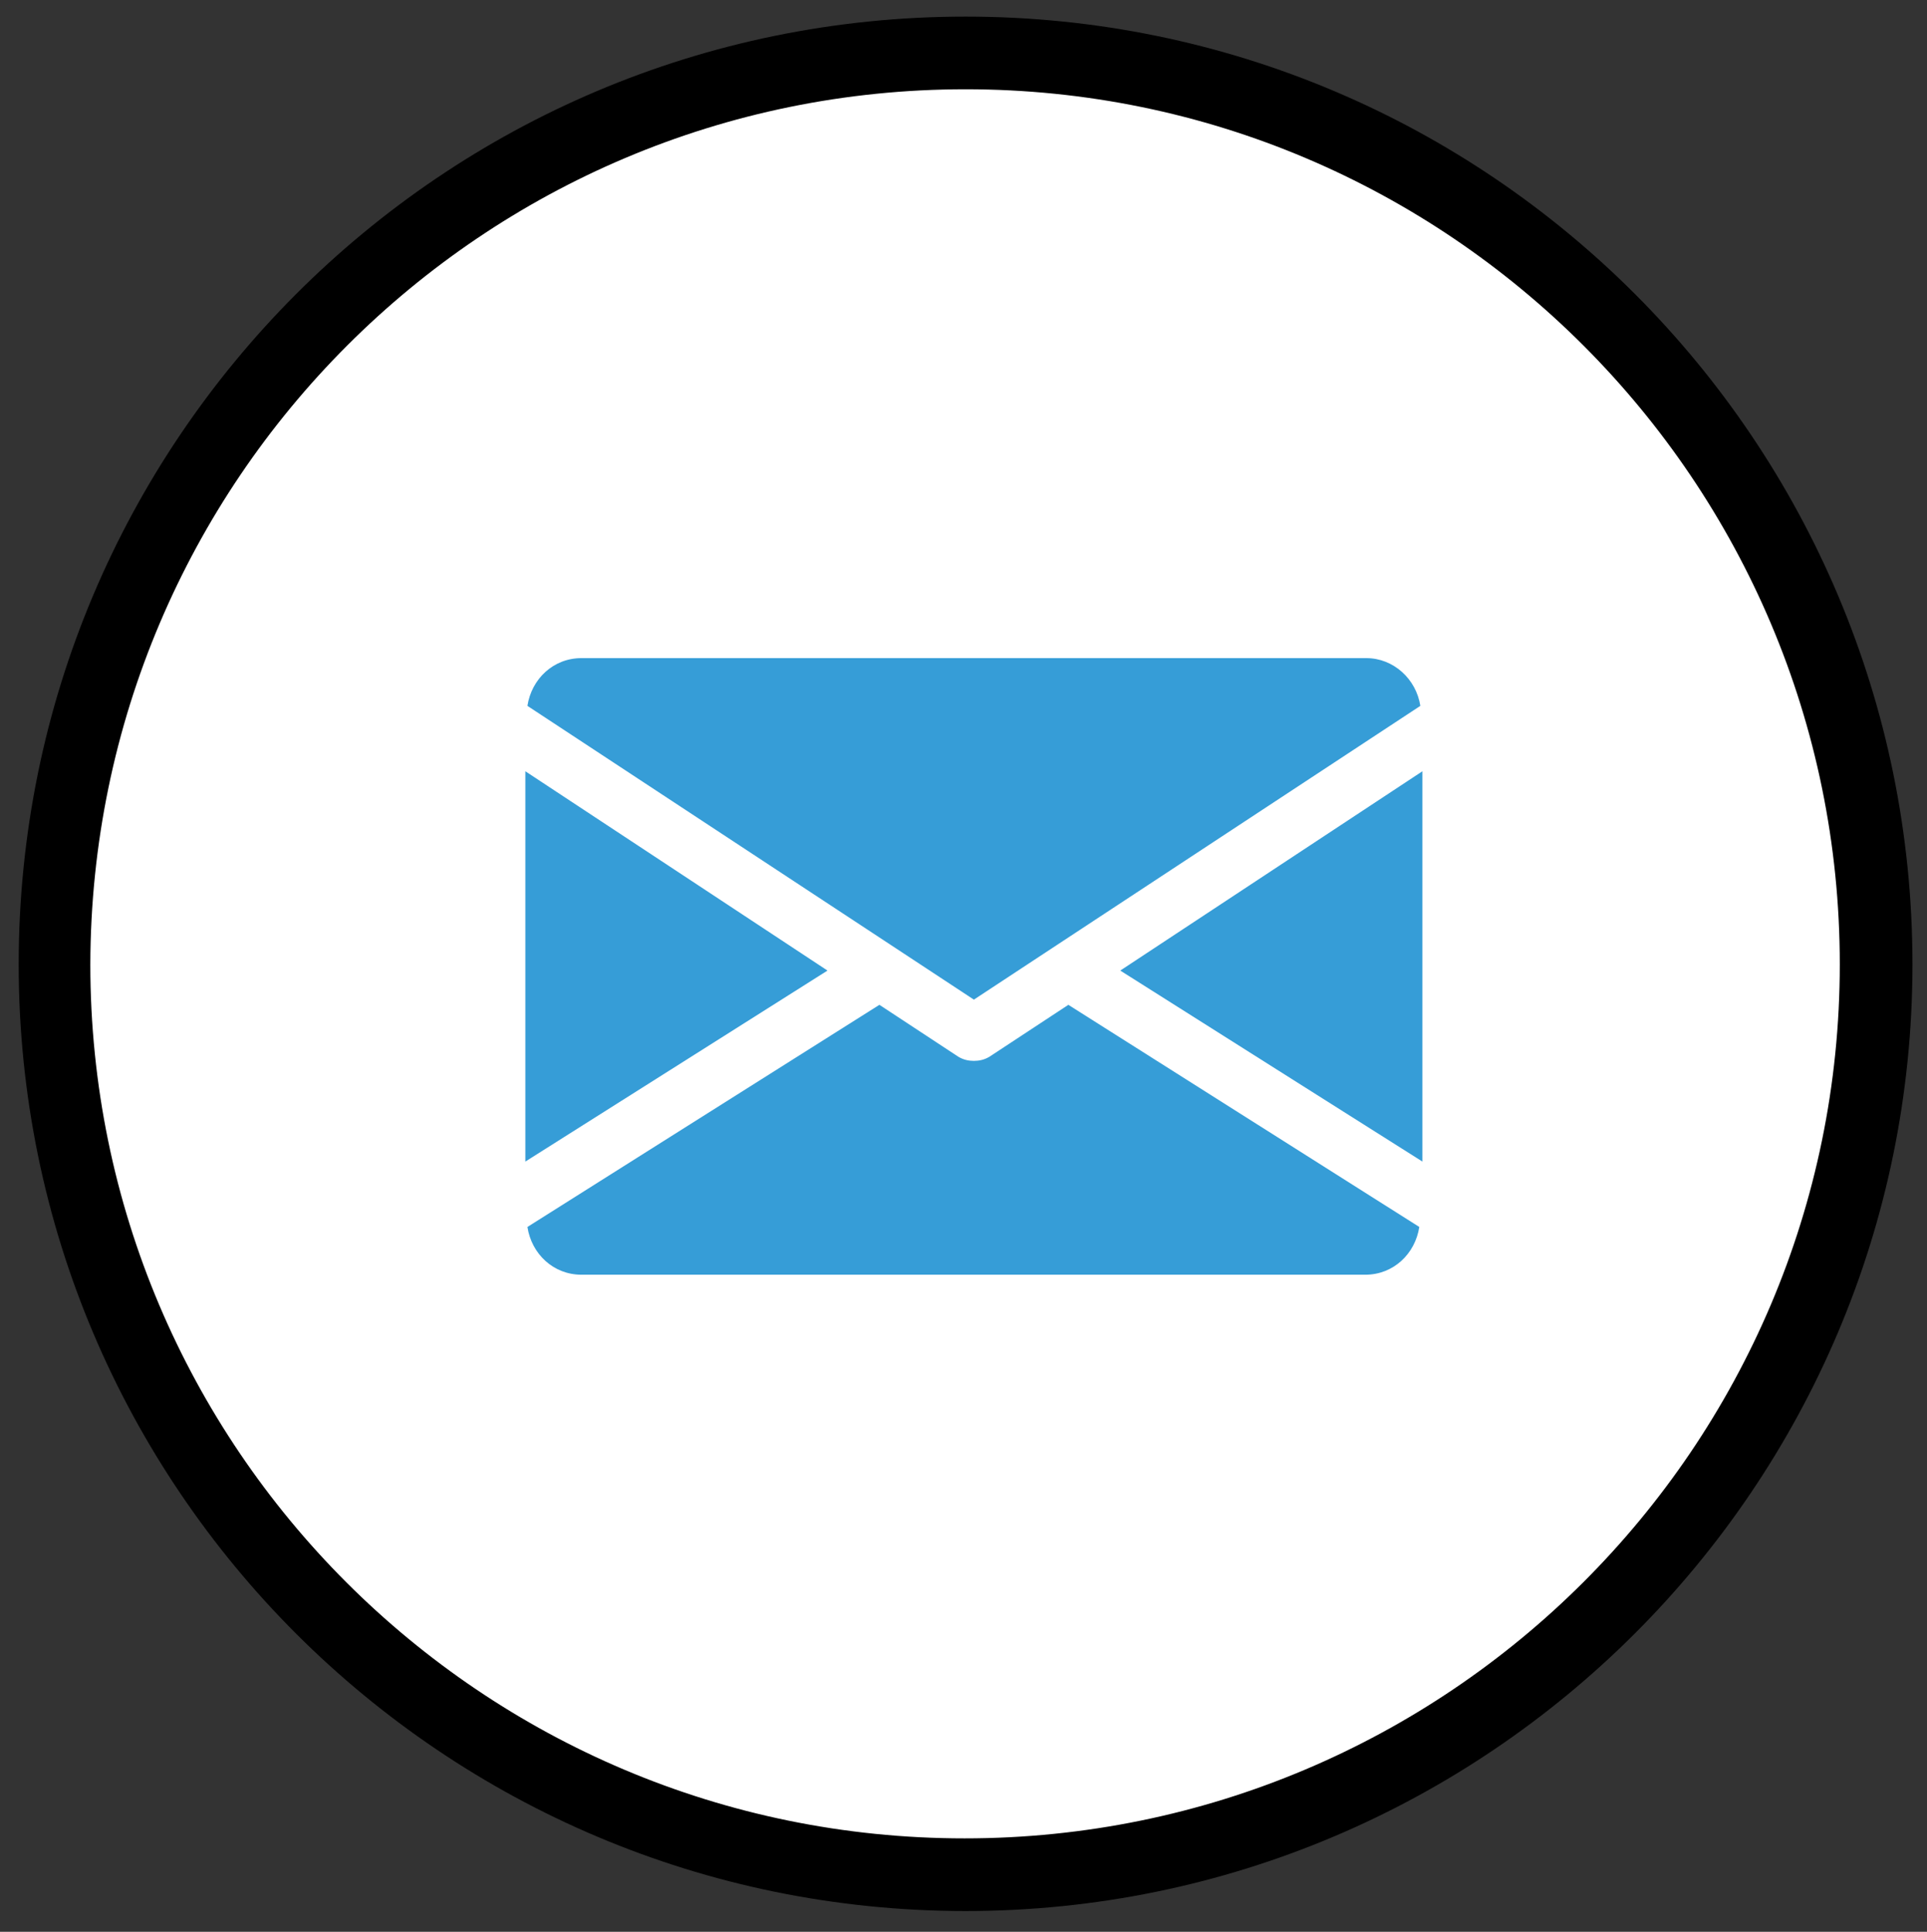 <?xml version="1.0" encoding="utf-8"?>
<!-- Generator: Adobe Illustrator 24.2.1, SVG Export Plug-In . SVG Version: 6.00 Build 0)  -->
<svg version="1.1" id="Layer_1" xmlns="http://www.w3.org/2000/svg" xmlns:xlink="http://www.w3.org/1999/xlink" x="0px" y="0px"
	 viewBox="0 0 185.6 186.1" style="enable-background:new 0 0 185.6 186.1;" xml:space="preserve">
<rect x="0" y="0" width="185.6" height="186.1" fill="#333333" stroke="none"/>
<style type="text/css">
	.st0{fill:#FFFFFF;}
	.st1{fill:#369DD7;}
</style>
<circle class="st0" cx="93" cy="92.9" r="87.8"/>
<path d="M93,8.6c46.5,0,84.2,37.8,84.2,84.3s-37.8,84.2-84.3,84.2c-46.5,0-84.2-37.7-84.2-84.2C8.8,46.3,46.5,8.6,93,8.6 M93,1.6
	C42.6,1.6,1.8,42.5,1.8,92.9s40.9,91.2,91.2,91.2s91.2-40.9,91.2-91.2C184.2,42.5,143.4,1.6,93,1.6z"/>
<g>
	<g>
		<g>
			<polygon class="st1" points="107.9,93.5 137,111.9 137,74.3 			"/>
		</g>
	</g>
	<g>
		<g>
			<polygon class="st1" points="50.6,74.3 50.6,111.9 79.7,93.5 			"/>
		</g>
	</g>
	<g>
		<g>
			<path class="st1" d="M131.6,63.4H56c-2.7,0-4.8,2-5.2,4.6l43,28.3l43-28.3C136.4,65.4,134.2,63.4,131.6,63.4z"/>
		</g>
	</g>
	<g>
		<g>
			<path class="st1" d="M102.9,96.8l-7.6,5c-0.5,0.3-1,0.4-1.5,0.4c-0.5,0-1-0.1-1.5-0.4l-7.6-5l-33.9,21.4c0.4,2.6,2.5,4.6,5.2,4.6
				h75.5c2.7,0,4.8-2,5.2-4.6L102.9,96.8z"/>
		</g>
	</g>
</g>
</svg>
